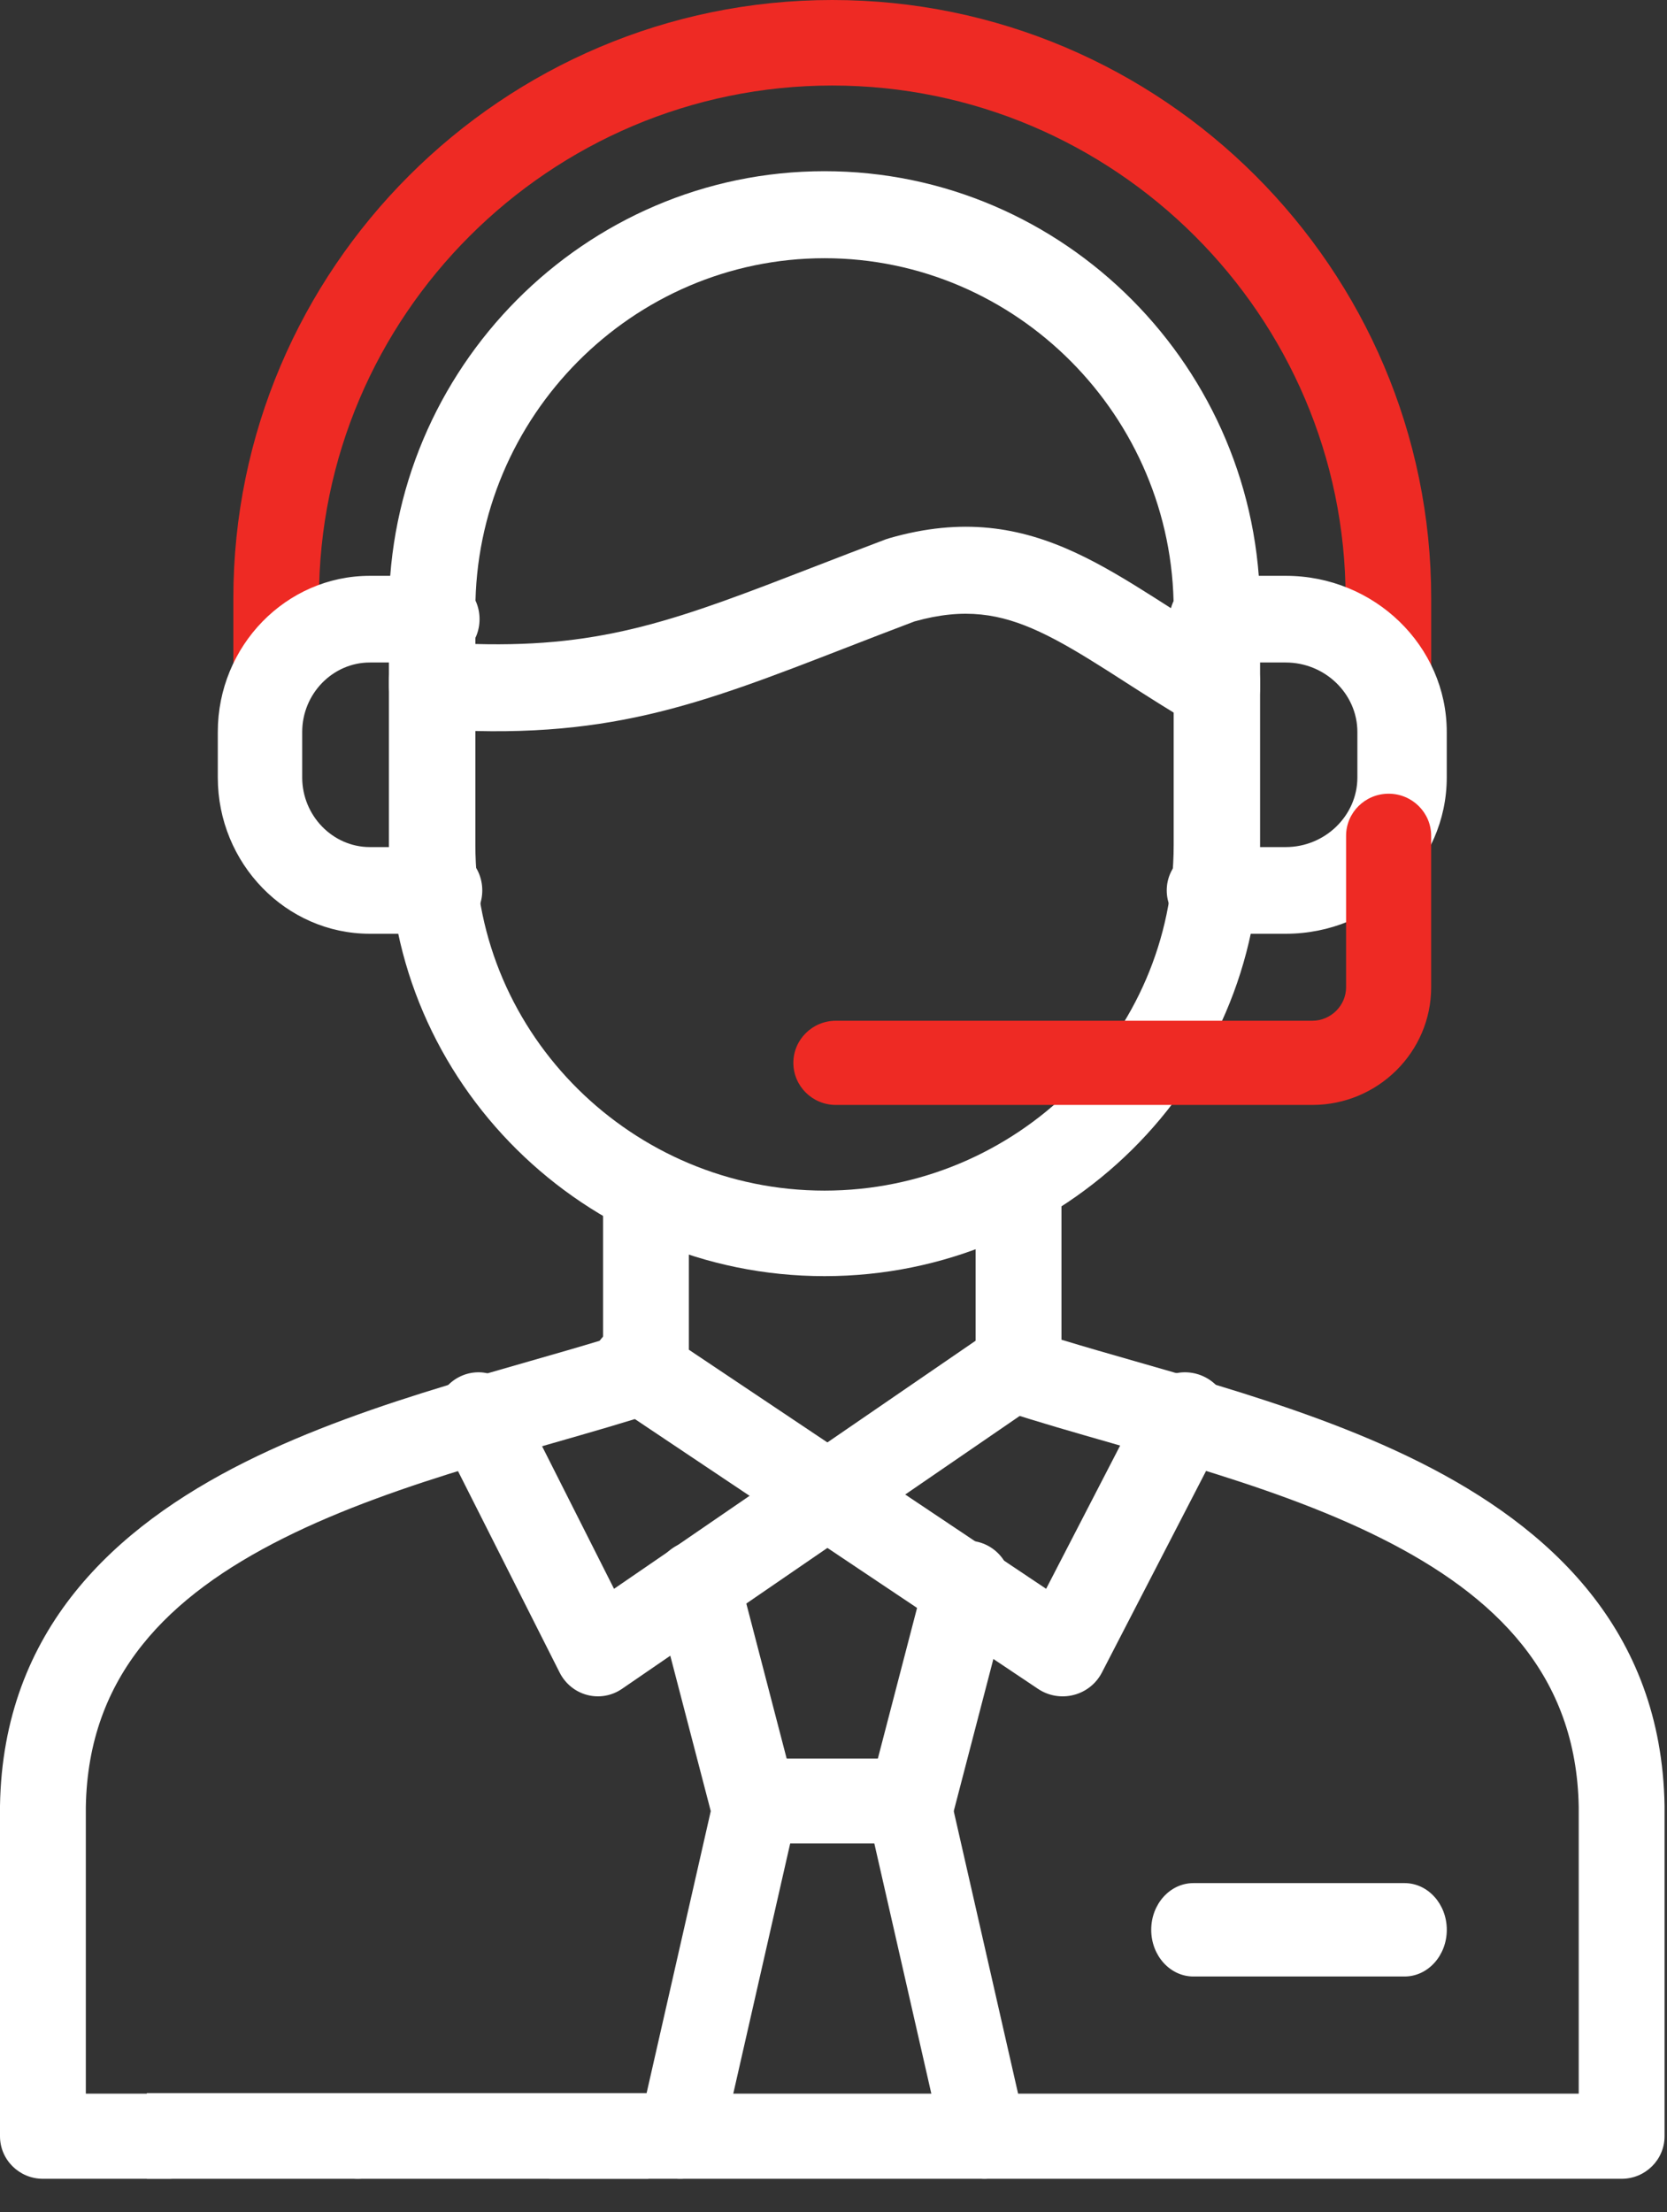 <svg width="49" height="65" viewBox="0 0 49 65" fill="none" xmlns="http://www.w3.org/2000/svg">
<rect x="0" y="0" width="49" height="65" fill="#333333" stroke="none"/>
<path fill-rule="evenodd" clip-rule="evenodd" d="M36.401 21.323C36.796 21.095 37.039 20.672 37.039 20.213V17.915C37.039 10.825 31.281 5.03 24.236 5.03C17.19 5.03 11.432 10.825 11.432 17.915V20.138C11.432 20.809 11.948 21.366 12.613 21.413C17.79 21.779 20.485 20.733 24.887 19.025C25.512 18.783 26.171 18.527 26.877 18.26C28.353 17.845 29.41 18.032 30.551 18.561C31.166 18.846 31.805 19.232 32.564 19.713C32.732 19.82 32.906 19.931 33.085 20.047C33.698 20.439 34.379 20.876 35.127 21.316C35.52 21.548 36.006 21.55 36.401 21.323ZM13.973 18.922V17.915C13.973 12.237 18.593 7.587 24.236 7.587C29.878 7.587 34.499 12.237 34.499 17.915V17.921C34.49 17.916 34.482 17.911 34.474 17.905C34.287 17.786 34.103 17.668 33.919 17.551C33.154 17.066 32.393 16.6 31.614 16.239C29.981 15.482 28.289 15.194 26.131 15.816C26.098 15.825 26.066 15.836 26.034 15.848C25.283 16.131 24.594 16.398 23.952 16.646C19.971 18.186 17.794 19.028 13.973 18.922Z" fill="white"/>
<path fill-rule="evenodd" clip-rule="evenodd" d="M40.811 21.034C41.505 21.034 42.069 20.472 42.069 19.778V17.582C42.069 7.898 34.16 -0 24.462 -0C14.768 -0 6.859 7.898 6.859 17.582V19.707C6.859 20.401 7.422 20.963 8.117 20.963C8.812 20.963 9.376 20.401 9.376 19.707V17.582C9.376 9.286 16.158 2.513 24.462 2.513C32.77 2.513 39.553 9.286 39.553 17.582V19.778C39.553 20.472 40.116 21.034 40.811 21.034Z" fill="#EE2A24"/>
<path fill-rule="evenodd" clip-rule="evenodd" d="M24.236 34.983C18.593 34.983 13.973 30.412 13.973 24.83V20.004C13.973 19.31 13.404 18.748 12.702 18.748C12.001 18.748 11.432 19.31 11.432 20.004V24.83C11.432 31.799 17.19 37.496 24.236 37.496C31.281 37.496 37.039 31.799 37.039 24.83V20.004C37.039 19.31 36.471 18.748 35.769 18.748C35.067 18.748 34.499 19.31 34.499 20.004V24.83C34.499 30.412 29.878 34.983 24.236 34.983Z" fill="white"/>
<path fill-rule="evenodd" clip-rule="evenodd" d="M0 62.768C0 63.458 0.565 64.018 1.261 64.018H4.973C5.67 64.018 6.235 63.458 6.235 62.768C6.235 62.077 5.67 61.517 4.973 61.517H2.523V53.089C2.59 49.233 4.938 46.895 8.336 45.194C10.044 44.339 11.964 43.677 13.894 43.091C14.657 42.86 15.444 42.634 16.217 42.412C17.338 42.091 18.431 41.778 19.384 41.466C19.9 41.296 20.249 40.818 20.249 40.278V35.089C20.249 34.398 19.685 33.838 18.988 33.838C18.291 33.838 17.727 34.398 17.727 35.089V39.364C17.052 39.57 16.345 39.773 15.603 39.985C14.827 40.207 14.013 40.44 13.156 40.7C11.182 41.299 9.1 42.01 7.199 42.961C3.383 44.872 0.086 47.877 0 53.058C5.60596e-05 53.065 0 53.071 0 53.078V62.768ZM14.955 62.768C14.955 63.458 15.52 64.018 16.216 64.018H47.666C48.363 64.018 48.928 63.458 48.928 62.768V53.078C48.928 53.071 48.928 53.065 48.928 53.058C48.842 47.877 45.545 44.872 41.728 42.961C39.828 42.01 37.746 41.299 35.772 40.7C34.915 40.44 34.101 40.207 33.325 39.985C32.583 39.773 31.876 39.57 31.201 39.364V35.089C31.201 34.398 30.636 33.838 29.94 33.838C29.243 33.838 28.678 34.398 28.678 35.089V40.278C28.678 40.818 29.027 41.296 29.544 41.466C30.497 41.778 31.59 42.091 32.711 42.412C33.484 42.634 34.271 42.86 35.034 43.091C36.964 43.677 38.884 44.339 40.592 45.194C43.99 46.895 46.338 49.233 46.405 53.089V61.517H16.216C15.52 61.517 14.955 62.077 14.955 62.768Z" fill="white"/>
<path fill-rule="evenodd" clip-rule="evenodd" d="M17.261 49.802C17.611 49.894 17.982 49.828 18.282 49.623L30.536 41.218C31.115 40.822 31.267 40.023 30.877 39.435C30.487 38.846 29.702 38.691 29.123 39.088L18.049 46.683L15.19 41.02C14.872 40.389 14.11 40.139 13.489 40.463C12.868 40.787 12.623 41.562 12.942 42.193L16.451 49.145C16.616 49.471 16.911 49.711 17.261 49.802Z" fill="white"/>
<path fill-rule="evenodd" clip-rule="evenodd" d="M10.87 24.889C9.781 24.889 8.883 23.966 8.883 22.844V21.507C8.883 20.387 9.779 19.466 10.87 19.466H12.855C13.54 19.466 14.096 18.896 14.096 18.192C14.096 17.489 13.54 16.919 12.855 16.919H10.87C8.409 16.919 6.402 18.98 6.402 21.507V22.844C6.402 25.369 8.407 27.436 10.87 27.436H12.936C13.621 27.436 14.176 26.866 14.176 26.162C14.176 25.459 13.621 24.889 12.936 24.889H10.87Z" fill="white"/>
<path fill-rule="evenodd" clip-rule="evenodd" d="M34.295 26.162C34.295 26.866 34.884 27.436 35.609 27.436H37.794C40.402 27.436 42.526 25.369 42.526 22.844V21.507C42.526 18.98 40.401 16.919 37.794 16.919H35.69C34.965 16.919 34.377 17.489 34.377 18.192C34.377 18.896 34.965 19.466 35.69 19.466H37.794C38.949 19.466 39.899 20.387 39.899 21.507V22.844C39.899 23.966 38.947 24.889 37.794 24.889H35.609C34.884 24.889 34.295 25.459 34.295 26.162Z" fill="white"/>
<path fill-rule="evenodd" clip-rule="evenodd" d="M23.32 31.229C23.32 31.912 23.88 32.466 24.57 32.466H38.573C40.499 32.466 42.068 30.913 42.068 29.008V24.558C42.068 23.875 41.508 23.321 40.818 23.321C40.127 23.321 39.567 23.875 39.567 24.558V29.008C39.567 29.547 39.117 29.992 38.573 29.992H24.57C23.88 29.992 23.32 30.546 23.32 31.229Z" fill="#EE2A24"/>
<path fill-rule="evenodd" clip-rule="evenodd" d="M22.51 54.37C23.189 54.186 23.593 53.474 23.412 52.78L21.708 46.235C21.527 45.541 20.83 45.129 20.151 45.313C19.471 45.498 19.067 46.21 19.248 46.904L20.953 53.448C21.133 54.142 21.831 54.555 22.51 54.37ZM26.417 54.37C27.096 54.555 27.794 54.142 27.974 53.448L29.679 46.904C29.86 46.21 29.456 45.498 28.776 45.313C28.097 45.129 27.4 45.541 27.219 46.235L25.515 52.78C25.334 53.474 25.738 54.186 26.417 54.37Z" fill="white"/>
<path fill-rule="evenodd" clip-rule="evenodd" d="M29.214 63.986C29.883 63.833 30.302 63.165 30.149 62.495L27.903 52.64C27.774 52.074 27.271 51.672 26.691 51.672H22.235C21.655 51.672 21.152 52.074 21.023 52.641L18.78 62.495C18.628 63.166 19.047 63.834 19.716 63.987C20.386 64.14 21.052 63.72 21.205 63.049L23.227 54.164H25.7L27.725 63.049C27.878 63.72 28.545 64.14 29.214 63.986Z" fill="white"/>
<path fill-rule="evenodd" clip-rule="evenodd" d="M31.559 49.802C31.918 49.711 32.22 49.471 32.389 49.144L35.982 42.193C36.308 41.561 36.057 40.787 35.42 40.463C34.784 40.139 34.003 40.389 33.677 41.02L30.75 46.683L19.396 39.088C18.803 38.691 17.998 38.847 17.598 39.435C17.198 40.023 17.355 40.822 17.948 41.218L30.512 49.623C30.819 49.829 31.2 49.894 31.559 49.802Z" fill="white"/>
<path fill-rule="evenodd" clip-rule="evenodd" d="M33.839 56.702C33.839 57.46 34.394 58.074 35.079 58.074H41.286C41.971 58.074 42.527 57.46 42.527 56.702C42.527 55.944 41.971 55.33 41.286 55.33H35.079C34.394 55.33 33.839 55.944 33.839 56.702Z" fill="white"/>
<path fill-rule="evenodd" clip-rule="evenodd" d="M9.145 62.875C9.145 63.506 9.758 64.018 10.515 64.018H10.519C11.275 64.018 11.889 63.506 11.889 62.875C11.889 62.243 11.275 61.732 10.519 61.732H10.515C9.758 61.732 9.145 62.243 9.145 62.875Z" fill="white"/>
<path d="M19.062 61.501H4.317V64.018H19.062V61.501Z" fill="white"/>
</svg>
